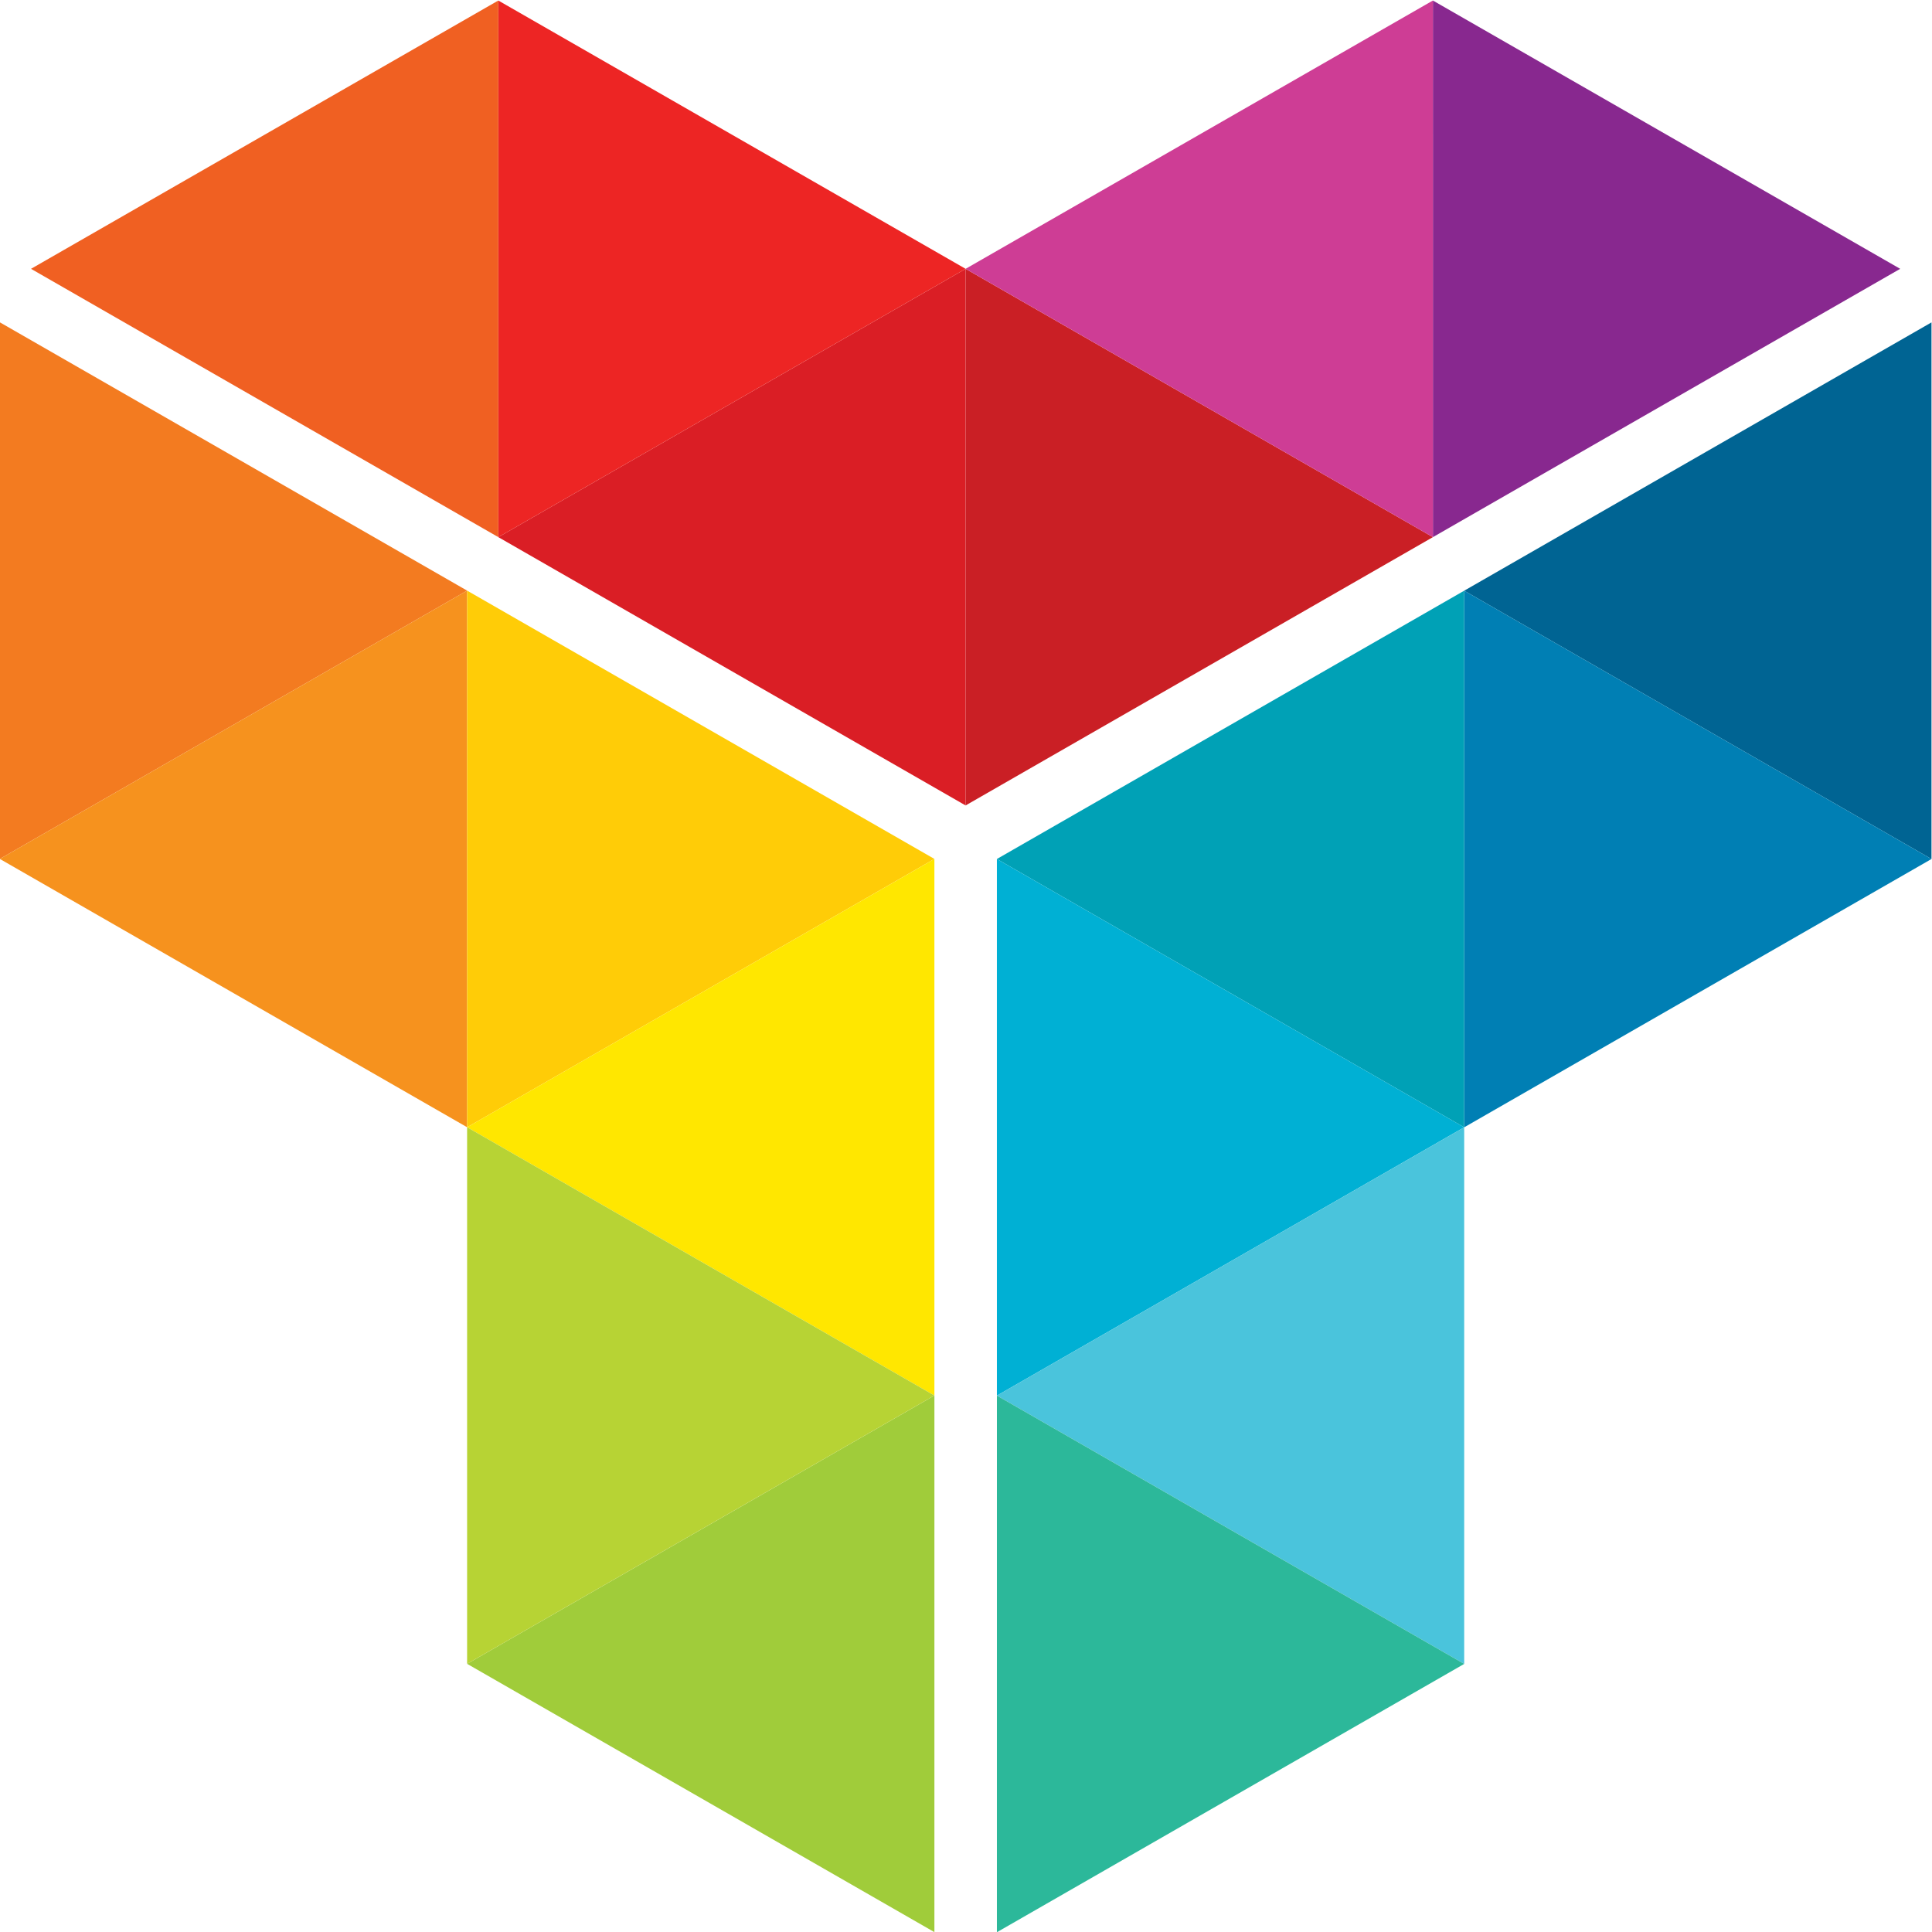 <svg
   xmlns:dc="http://purl.org/dc/elements/1.1/"
   xmlns:cc="http://creativecommons.org/ns#"
   xmlns:rdf="http://www.w3.org/1999/02/22-rdf-syntax-ns#"
   xmlns:svg="http://www.w3.org/2000/svg"
   xmlns="http://www.w3.org/2000/svg"
   xmlns:sodipodi="http://sodipodi.sourceforge.net/DTD/sodipodi-0.dtd"
   xmlns:inkscape="http://www.inkscape.org/namespaces/inkscape"
   version="1.1"
   id="svg10"
   xml:space="preserve"
   width="500"
   height="500"
   viewBox="0 0 500 500"
   sodipodi:docname="Tripetto Logo (Square).svg"
   inkscape:version="0.92.2 (5c3e80d, 2017-08-06)"><defs
     id="defs14"><clipPath
       clipPathUnits="userSpaceOnUse"
       id="clipPath28"><path
         d="M 0,612 H 792 V 0 H 0 Z"
         id="path26"
         inkscape:connector-curvature="0" /></clipPath></defs><sodipodi:namedview
     pagecolor="#ffffff"
     bordercolor="#666666"
     borderopacity="1"
     objecttolerance="10"
     gridtolerance="10"
     guidetolerance="10"
     inkscape:pageopacity="0"
     inkscape:pageshadow="2"
     inkscape:window-width="1777"
     inkscape:window-height="1025"
     id="namedview12"
     showgrid="false"
     inkscape:zoom="1.4436275"
     inkscape:cx="374.20709"
     inkscape:cy="228.23188"
     inkscape:window-x="337"
     inkscape:window-y="97"
     inkscape:window-maximized="0"
     inkscape:current-layer="g18" /><g
     id="g18"
     inkscape:groupmode="layer"
     inkscape:label="Tripetto Logo (Square)"
     transform="matrix(1.333,0,0,-1.333,-292.332,971.818)"><g
       id="g22"
       transform="matrix(2.175,0,0,2.163,-4.487,-120.452)"><g
         id="g24"
         clip-path="url(#clipPath28)"><g
           id="g34"
           transform="translate(230.798,344.528)"><path
             d="M 0,0 41.712,24.083 20.856,36.124 -0.001,48.165 Z"
             style="fill:#88288f;fill-opacity:1;fill-rule:evenodd;stroke:none"
             id="path36"
             inkscape:connector-curvature="0" /></g><g
           id="g38"
           transform="translate(189.085,320.445)"><path
             d="M 0,0 41.713,24.083 0,48.166 Z"
             style="fill:#ca1f25;fill-opacity:1;fill-rule:evenodd;stroke:none"
             id="path40"
             inkscape:connector-curvature="0" /></g><g
           id="g42"
           transform="translate(209.942,356.57)"><path
             d="M 0,0 20.856,-12.042 20.855,36.123 0,24.082 -20.856,12.042 Z"
             style="fill:#ce3d95;fill-opacity:1;fill-rule:evenodd;stroke:none"
             id="path44"
             inkscape:connector-curvature="0" /></g><g
           id="g46"
           transform="translate(189.085,320.445)"><path
             d="M 0,0 V 24.083 48.165 L -41.711,24.083 Z"
             style="fill:#da1e25;fill-opacity:1;fill-rule:evenodd;stroke:none"
             id="path48"
             inkscape:connector-curvature="0" /></g><g
           id="g50"
           transform="translate(147.374,344.528)"><path
             d="M 0,0 20.855,12.041 41.712,24.083 20.855,36.124 -0.001,48.165 Z"
             style="fill:#ed2524;fill-opacity:1;fill-rule:evenodd;stroke:none"
             id="path52"
             inkscape:connector-curvature="0" /></g><g
           id="g54"
           transform="translate(147.374,344.528)"><path
             d="M 0,0 -0.001,25.777 V 48.165 L -20.857,36.124 -41.713,24.083 Z"
             style="fill:#f06022;fill-opacity:1;fill-rule:evenodd;stroke:none"
             id="path56"
             inkscape:connector-curvature="0" /></g><g
           id="g58"
           transform="translate(275.303,363.803)"><path
             d="M 0,0 -41.712,-24.083 0,-48.166 v 24.083 z"
             style="fill:#006493;fill-opacity:1;fill-rule:evenodd;stroke:none"
             id="path60"
             inkscape:connector-curvature="0" /></g><g
           id="g62"
           transform="translate(275.303,315.637)"><path
             d="m 0,0 -41.711,24.083 v -48.165 l 20.855,12.04 z"
             style="fill:#007fb4;fill-opacity:1;fill-rule:evenodd;stroke:none"
             id="path64"
             inkscape:connector-curvature="0" /></g><g
           id="g66"
           transform="translate(233.591,315.638)"><path
             d="M 0,0 V 24.082 L -41.713,0 0,-24.083 Z"
             style="fill:#00a1b6;fill-opacity:1;fill-rule:evenodd;stroke:none"
             id="path68"
             inkscape:connector-curvature="0" /></g><g
           id="g70"
           transform="translate(191.878,315.638)"><path
             d="m 0,0 0.001,-48.165 41.712,24.083 -20.857,12.041 z"
             style="fill:#00b0d4;fill-opacity:1;fill-rule:evenodd;stroke:none"
             id="path72"
             inkscape:connector-curvature="0" /></g><g
           id="g74"
           transform="translate(212.735,279.514)"><path
             d="m 0,0 -20.855,-12.041 41.711,-24.083 v 24.082 24.084 z"
             style="fill:#4ac4dc;fill-opacity:1;fill-rule:evenodd;stroke:none"
             id="path76"
             inkscape:connector-curvature="0" /></g><g
           id="g78"
           transform="translate(233.591,243.39)"><path
             d="m 0,0 -22.581,13.037 -19.13,11.046 -0.001,-48.166 20.856,12.042 z"
             style="fill:#2cb89a;fill-opacity:1;fill-rule:evenodd;stroke:none"
             id="path80"
             inkscape:connector-curvature="0" /></g><g
           id="g82"
           transform="translate(144.588,339.728)"><path
             d="M 0,0 -41.713,24.083 V 0 -24.083 Z"
             style="fill:#f37b20;fill-opacity:1;fill-rule:evenodd;stroke:none"
             id="path84"
             inkscape:connector-curvature="0" /></g><g
           id="g86"
           transform="translate(144.588,339.728)"><path
             d="M 0,0 -41.713,-24.083 -20.857,-36.125 0,-48.166 Z"
             style="fill:#f6921e;fill-opacity:1;fill-rule:evenodd;stroke:none"
             id="path88"
             inkscape:connector-curvature="0" /></g><g
           id="g90"
           transform="translate(144.588,339.728)"><path
             d="M 0,0 -0.001,-24.083 0,-48.166 41.711,-24.083 Z"
             style="fill:#ffcc07;fill-opacity:1;fill-rule:evenodd;stroke:none"
             id="path92"
             inkscape:connector-curvature="0" /></g><g
           id="g94"
           transform="translate(165.444,303.603)"><path
             d="M 0,0 -20.856,-12.041 20.857,-36.123 20.856,12.041 Z"
             style="fill:#ffe700;fill-opacity:1;fill-rule:evenodd;stroke:none"
             id="path96"
             inkscape:connector-curvature="0" /></g><g
           id="g98"
           transform="translate(186.3,219.315)"><path
             d="M 0,0 0.001,48.166 -41.712,24.082 -20.856,12.041 Z"
             style="fill:#a0cc3a;fill-opacity:1;fill-rule:evenodd;stroke:none"
             id="path100"
             inkscape:connector-curvature="0" /></g><g
           id="g102"
           transform="translate(144.587,243.397)"><path
             d="M 0,0 19.506,11.263 41.713,24.084 20.856,36.124 0,48.166 V 24.083 Z"
             style="fill:#b7d334;fill-opacity:1;fill-rule:evenodd;stroke:none"
             id="path104"
             inkscape:connector-curvature="0" /></g></g></g></g></svg>
